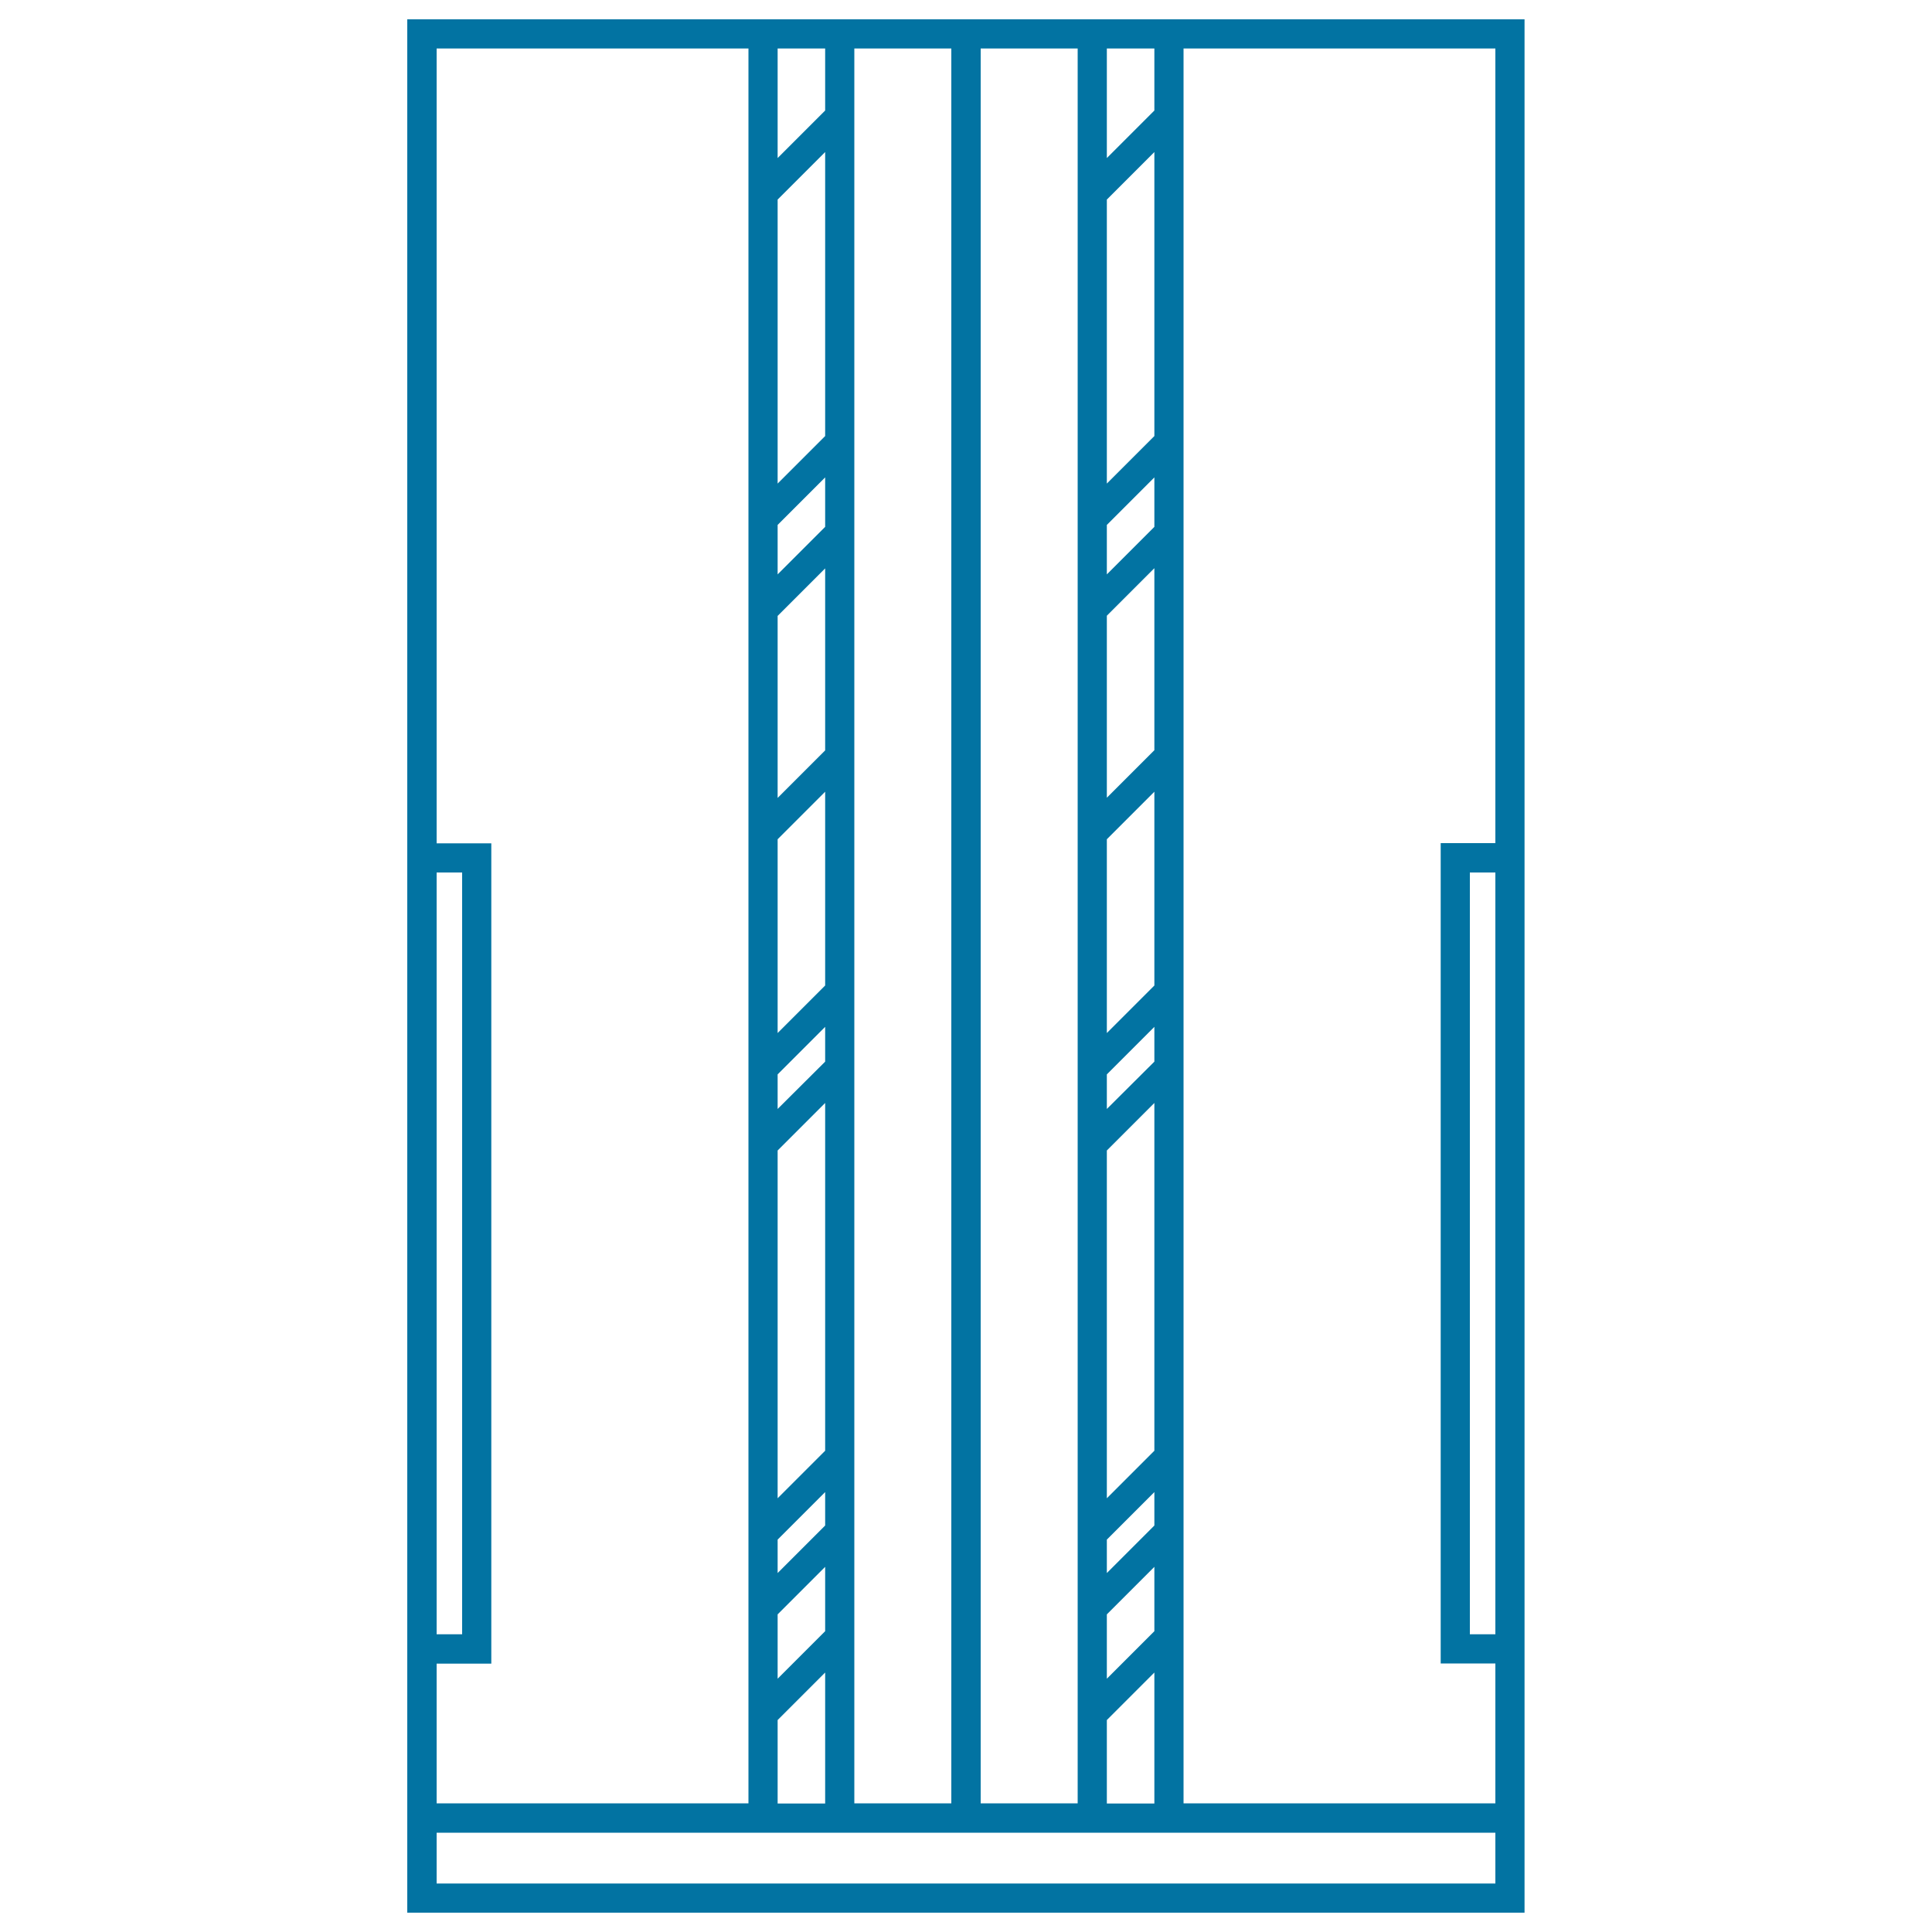 <svg xmlns="http://www.w3.org/2000/svg" viewBox="0 0 1000 1000" style="fill:#0273a2">
<title>Cupboard SVG icon</title>
<path d="M210.8,10v980h578.3V10H210.8z M774,845.9h-13.2V451.6H774V845.9z M597.5,25.1v32.1l-24.6,24.6V25.1H597.5z M597.5,844.3l-24.6,24.6v-33.3l24.6-24.6V844.3z M572.9,318.7l24.6-24.6v94.2l-24.6,24.6V318.7z M572.9,796.9l24.6-24.6v17.3l-24.6,24.6V796.9z M597.5,750.9l-24.6,24.6v-180l24.6-24.6V750.9z M597.5,549.5L572.9,574v-17.9l24.6-24.6V549.5z M597.5,510.1l-24.6,24.6V434.4l24.6-24.6V510.1z M597.5,272.7l-24.6,24.6v-25.6l24.6-24.6V272.7z M597.5,225.7l-24.6,24.6v-147l24.6-24.6V225.7z M572.9,890.3l24.6-24.6v67.8h-24.6V890.3z M507.6,25.1h50.2v908.3h-50.2V25.1z M492.4,25.1v908.3h-50.2V25.1H492.4z M427.1,844.3l-24.6,24.6v-33.3l24.6-24.6V844.3z M427.1,789.6l-24.6,24.6v-17.3l24.6-24.6V789.6z M427.1,750.9l-24.6,24.6v-180l24.6-24.6V750.9z M427.1,549.5L402.5,574v-17.9l24.6-24.6V549.5z M427.1,510.1l-24.6,24.6V434.4l24.6-24.6V510.1z M427.1,388.4l-24.6,24.6v-94.2l24.6-24.6V388.4z M427.1,272.7l-24.6,24.6v-25.6l24.6-24.6V272.7z M427.1,225.7l-24.6,24.6v-147l24.6-24.6V225.7z M402.5,890.3l24.6-24.6v67.8h-24.6V890.3z M427.1,25.1v32.1l-24.6,24.6V25.1H427.1z M226,451.6h13.2v394.3H226V451.6z M226,861.1h28.3V436.5H226V25.1h161.4v908.3H226V861.1z M774,974.9H226v-26.3h548V974.9z M612.6,933.4V25.1H774v411.3h-28.3v424.6H774v72.4H612.6z"/>
</svg>